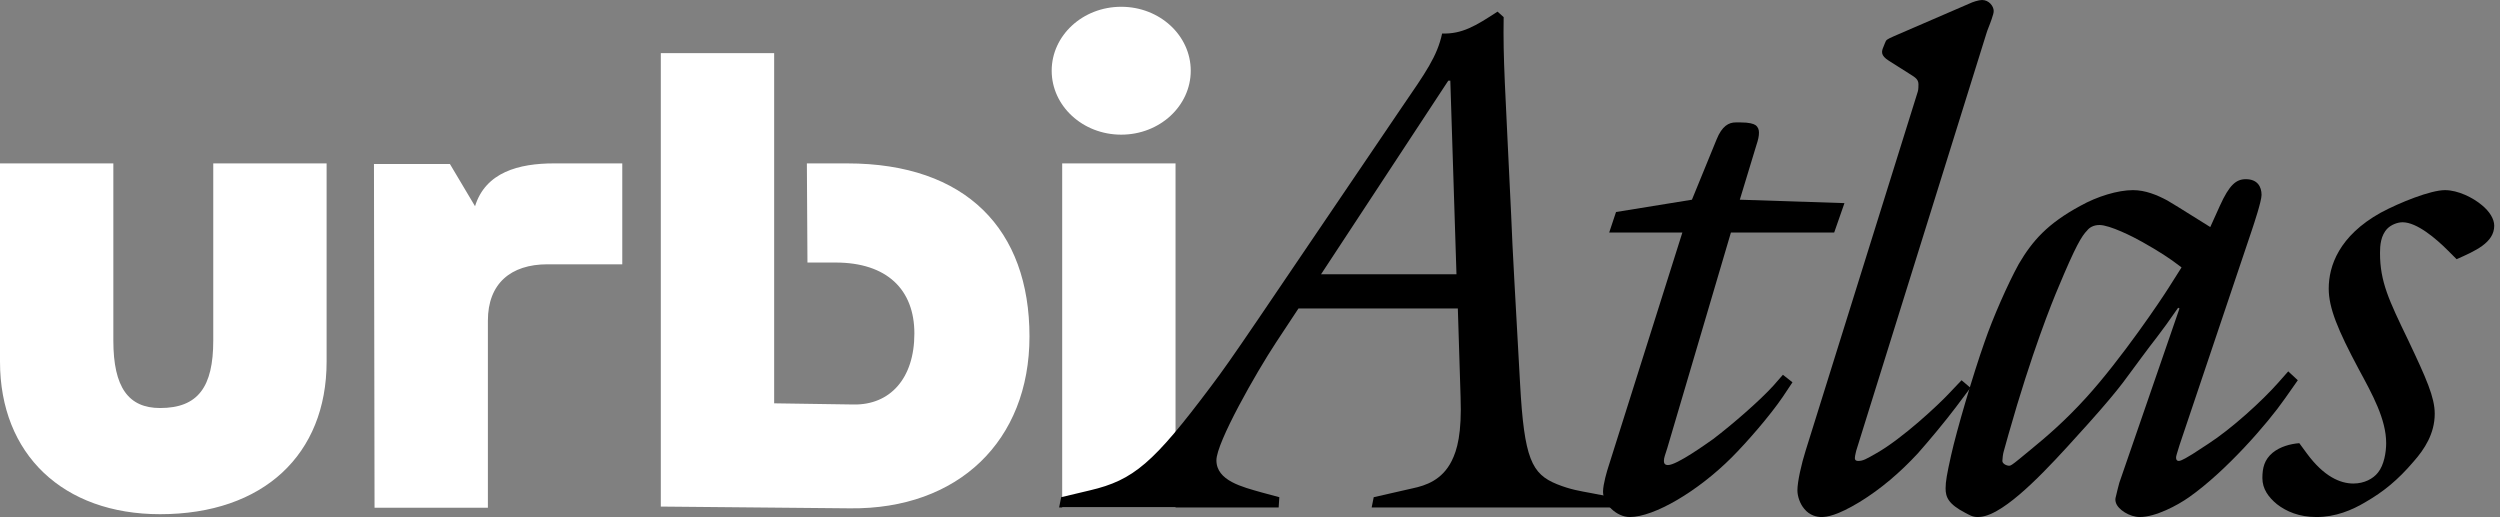 <svg width="411" height="85" viewBox="0 0 411 85" fill="none" xmlns="http://www.w3.org/2000/svg">
<rect x="0" y="0" width="411" height="85" fill="#808080" stroke="none"/>
<path fill-rule="evenodd" clip-rule="evenodd" d="M35.06 26.863V55.988C35.06 63.607 32.562 67.079 26.319 67.079C21.132 67.079 18.634 63.703 18.634 55.988V26.863H-6.10352e-05V59.46C-6.10352e-05 74.697 10.374 84.534 26.319 84.534C43.321 84.534 53.694 74.697 53.694 59.46V26.863H35.06ZM127.271 66.307V8.733H108.637V83.28L139.758 83.57C157.528 83.762 169.247 72.479 169.247 55.313C169.247 37.761 158.873 26.863 139.278 26.863H132.65L132.746 43.161H137.357C145.81 43.161 150.324 47.598 150.324 54.831C150.324 62.257 146.29 66.596 140.335 66.5L127.271 66.307ZM91.064 26.863C85.3 26.863 79.825 28.31 78.096 33.903L73.966 26.96H61.479L61.575 83.473H80.209V52.709C80.209 46.633 83.956 43.451 90.007 43.451H102.302V26.863H91.064ZM193.258 83.473V26.863H174.624V83.473H193.258ZM184.328 22.138C190.667 22.138 195.758 17.412 195.758 11.626C195.758 5.839 190.667 1.114 184.328 1.114C177.988 1.114 172.897 5.839 172.897 11.626C172.897 17.412 177.988 22.138 184.328 22.138Z" fill="white"/>
<path d="M403.867 42.612L402.405 41.151C400.494 39.239 397.346 36.541 394.985 36.541C394.085 36.541 393.073 36.991 392.511 37.553C391.387 38.677 391.274 40.364 391.274 41.6C391.274 46.323 392.736 49.358 395.884 55.88C398.92 62.288 400.269 65.324 400.269 68.022C400.269 71.283 398.582 73.869 396.783 75.893C394.197 78.929 391.836 80.84 388.913 82.526C386.664 83.876 383.966 85 380.818 85C378.007 85 375.871 84.1 374.297 82.864C372.947 81.739 371.936 80.39 371.936 78.591C371.936 76.905 372.273 75.556 373.622 74.431C374.859 73.419 376.545 72.97 378.007 72.857L379.244 74.544C382.055 78.366 384.753 79.491 386.889 79.491C388.688 79.491 390.15 78.704 390.937 77.692C391.949 76.455 392.286 74.319 392.286 72.857C392.286 68.922 390.037 64.874 387.789 60.714C384.303 54.193 382.842 50.595 382.842 47.447C382.842 43.737 384.528 38.79 391.387 34.967C394.535 33.28 399.594 31.257 401.955 31.257C404.092 31.257 406.565 32.493 408.027 33.73C409.264 34.742 410.051 35.979 410.051 37.103C410.051 39.914 406.903 41.263 403.867 42.612Z" fill="black"/>
<path d="M363.368 37.328L364.942 33.843C366.516 30.357 367.64 29.458 369.214 29.458C371.126 29.458 371.8 30.694 371.8 32.044C371.8 33.056 370.564 36.766 370.226 37.778L358.421 72.857L358.308 73.194C357.858 74.656 357.746 74.993 357.746 75.218C357.746 75.556 357.858 75.78 358.196 75.78C358.646 75.78 359.882 74.993 360.444 74.656L363.03 72.97C366.853 70.496 371.8 65.999 374.499 62.963L376.185 61.052L377.759 62.513L375.623 65.549C372.812 69.597 365.954 77.467 359.882 81.739C357.971 83.089 354.373 85 351.787 85C350.101 85 348.189 83.763 347.852 82.639C347.739 82.302 347.739 81.964 347.852 81.627C347.964 81.065 348.302 79.828 348.414 79.378L358.308 50.708L358.083 50.595C355.16 54.868 353.923 56.217 352.124 58.691C349.651 61.951 349.089 63.188 343.355 69.597C339.082 74.319 332.898 81.402 328.288 83.988C326.714 84.888 325.702 85 325.14 85C324.241 85 323.791 84.663 323.116 84.325C320.306 82.864 319.856 81.739 319.856 80.278C319.856 79.153 320.081 77.917 320.755 74.881C321.655 70.833 324.353 61.614 326.265 56.217C327.614 52.282 330.087 46.66 331.886 43.4C334.135 39.577 336.608 36.766 342.005 33.843C344.816 32.269 348.189 31.257 350.663 31.257C352.687 31.257 354.598 32.044 356.284 32.943C356.847 33.28 358.196 34.068 363.368 37.328ZM358.646 43.962C356.622 42.388 354.823 41.263 352.237 39.802C350.663 38.902 346.84 36.991 345.153 36.991C344.142 36.991 343.467 37.441 343.13 37.89C342.23 38.79 341.218 40.476 338.407 47.222C337.396 49.583 334.022 57.903 330.2 71.395L329.413 74.206C329.3 74.544 329.188 75.443 329.188 75.78C329.188 76.23 329.862 76.567 330.312 76.567C330.537 76.567 330.762 76.455 331.999 75.443L333.91 73.869C336.384 71.845 339.419 69.259 342.905 65.436C348.751 59.028 355.385 49.134 356.509 47.335L358.646 43.962Z" fill="black"/>
<path d="M296.844 74.094L315.283 15.066C315.395 14.729 315.395 14.167 315.395 13.829C315.395 12.93 314.608 12.593 313.934 12.143L310.561 10.007C309.099 9.107 309.324 8.433 309.661 7.646L309.886 7.083C310.111 6.521 310.111 6.521 311.348 5.959L323.828 0.562C324.278 0.337 325.29 0 325.852 0C326.976 0 327.763 1.012 327.763 1.799C327.763 2.136 327.651 2.474 327.426 3.148C327.089 4.16 326.751 4.835 326.526 5.622L305.164 74.094C305.164 74.206 304.939 74.881 304.939 75.331C304.939 75.668 305.164 75.78 305.501 75.78C306.288 75.78 306.85 75.443 308.424 74.544C312.809 72.07 318.768 66.448 320.342 64.762L322.479 62.513L323.94 63.75L321.579 66.898C319.893 69.147 317.082 72.52 315.283 74.544C312.36 77.692 309.212 80.39 305.726 82.526C302.016 84.775 300.329 85 299.43 85C298.755 85 297.518 84.775 296.619 83.651C295.944 82.864 295.495 81.627 295.495 80.615C295.495 79.153 296.169 76.23 296.844 74.094Z" fill="black"/>
<path d="M303.228 33.393L301.541 38.227H284.564L274.108 73.644C273.77 74.769 273.545 75.218 273.545 75.78C273.545 76.118 273.658 76.455 274.22 76.455C275.682 76.455 280.516 72.97 281.641 72.183C284.901 69.709 289.399 65.774 291.535 63.413L293.109 61.614L294.683 62.85L293.109 65.212C290.973 68.36 287.15 72.745 284.676 75.218C279.167 80.728 271.971 85 267.924 85C265.787 85 263.539 82.864 263.539 80.84C263.539 79.603 264.213 77.355 264.438 76.68L276.581 38.227H264.551L265.675 34.855L278.155 32.831L282.203 22.936C283.102 20.688 284.227 20.126 285.351 20.126H286.138C287.6 20.126 288.274 20.351 288.612 20.575C289.061 20.913 289.174 21.362 289.174 21.812C289.174 22.374 289.061 22.936 288.724 23.948L286.026 32.831L303.228 33.393Z" fill="black"/>
<path d="M213.471 50.708L209.761 56.329C206.501 61.276 199.979 72.745 199.979 75.668C199.979 79.041 204.252 80.053 207.4 80.952L210.323 81.739L210.211 83.426H174.12L174.457 81.739L179.179 80.615C186.375 78.929 189.636 76.118 199.08 63.525C202.903 58.466 205.489 54.418 230.449 17.652C234.384 11.918 236.296 9.22 237.083 5.509C240.343 5.622 242.592 4.272 246.19 1.911L247.202 2.811C247.089 9.894 247.426 13.829 248.438 35.417C248.663 41.376 249.113 48.684 249.9 63.075C250.575 75.443 251.811 77.917 255.971 79.603C258.22 80.503 259.794 80.728 261.593 81.065L265.079 81.739L264.966 83.426H225.502L225.839 81.739L232.248 80.278C234.384 79.828 237.083 78.929 238.657 75.78C239.556 73.981 240.343 71.283 240.118 65.212L239.669 50.708H213.471ZM239.444 45.086L238.432 13.267H238.094L217.182 45.086H239.444Z" fill="black"/>
</svg>
